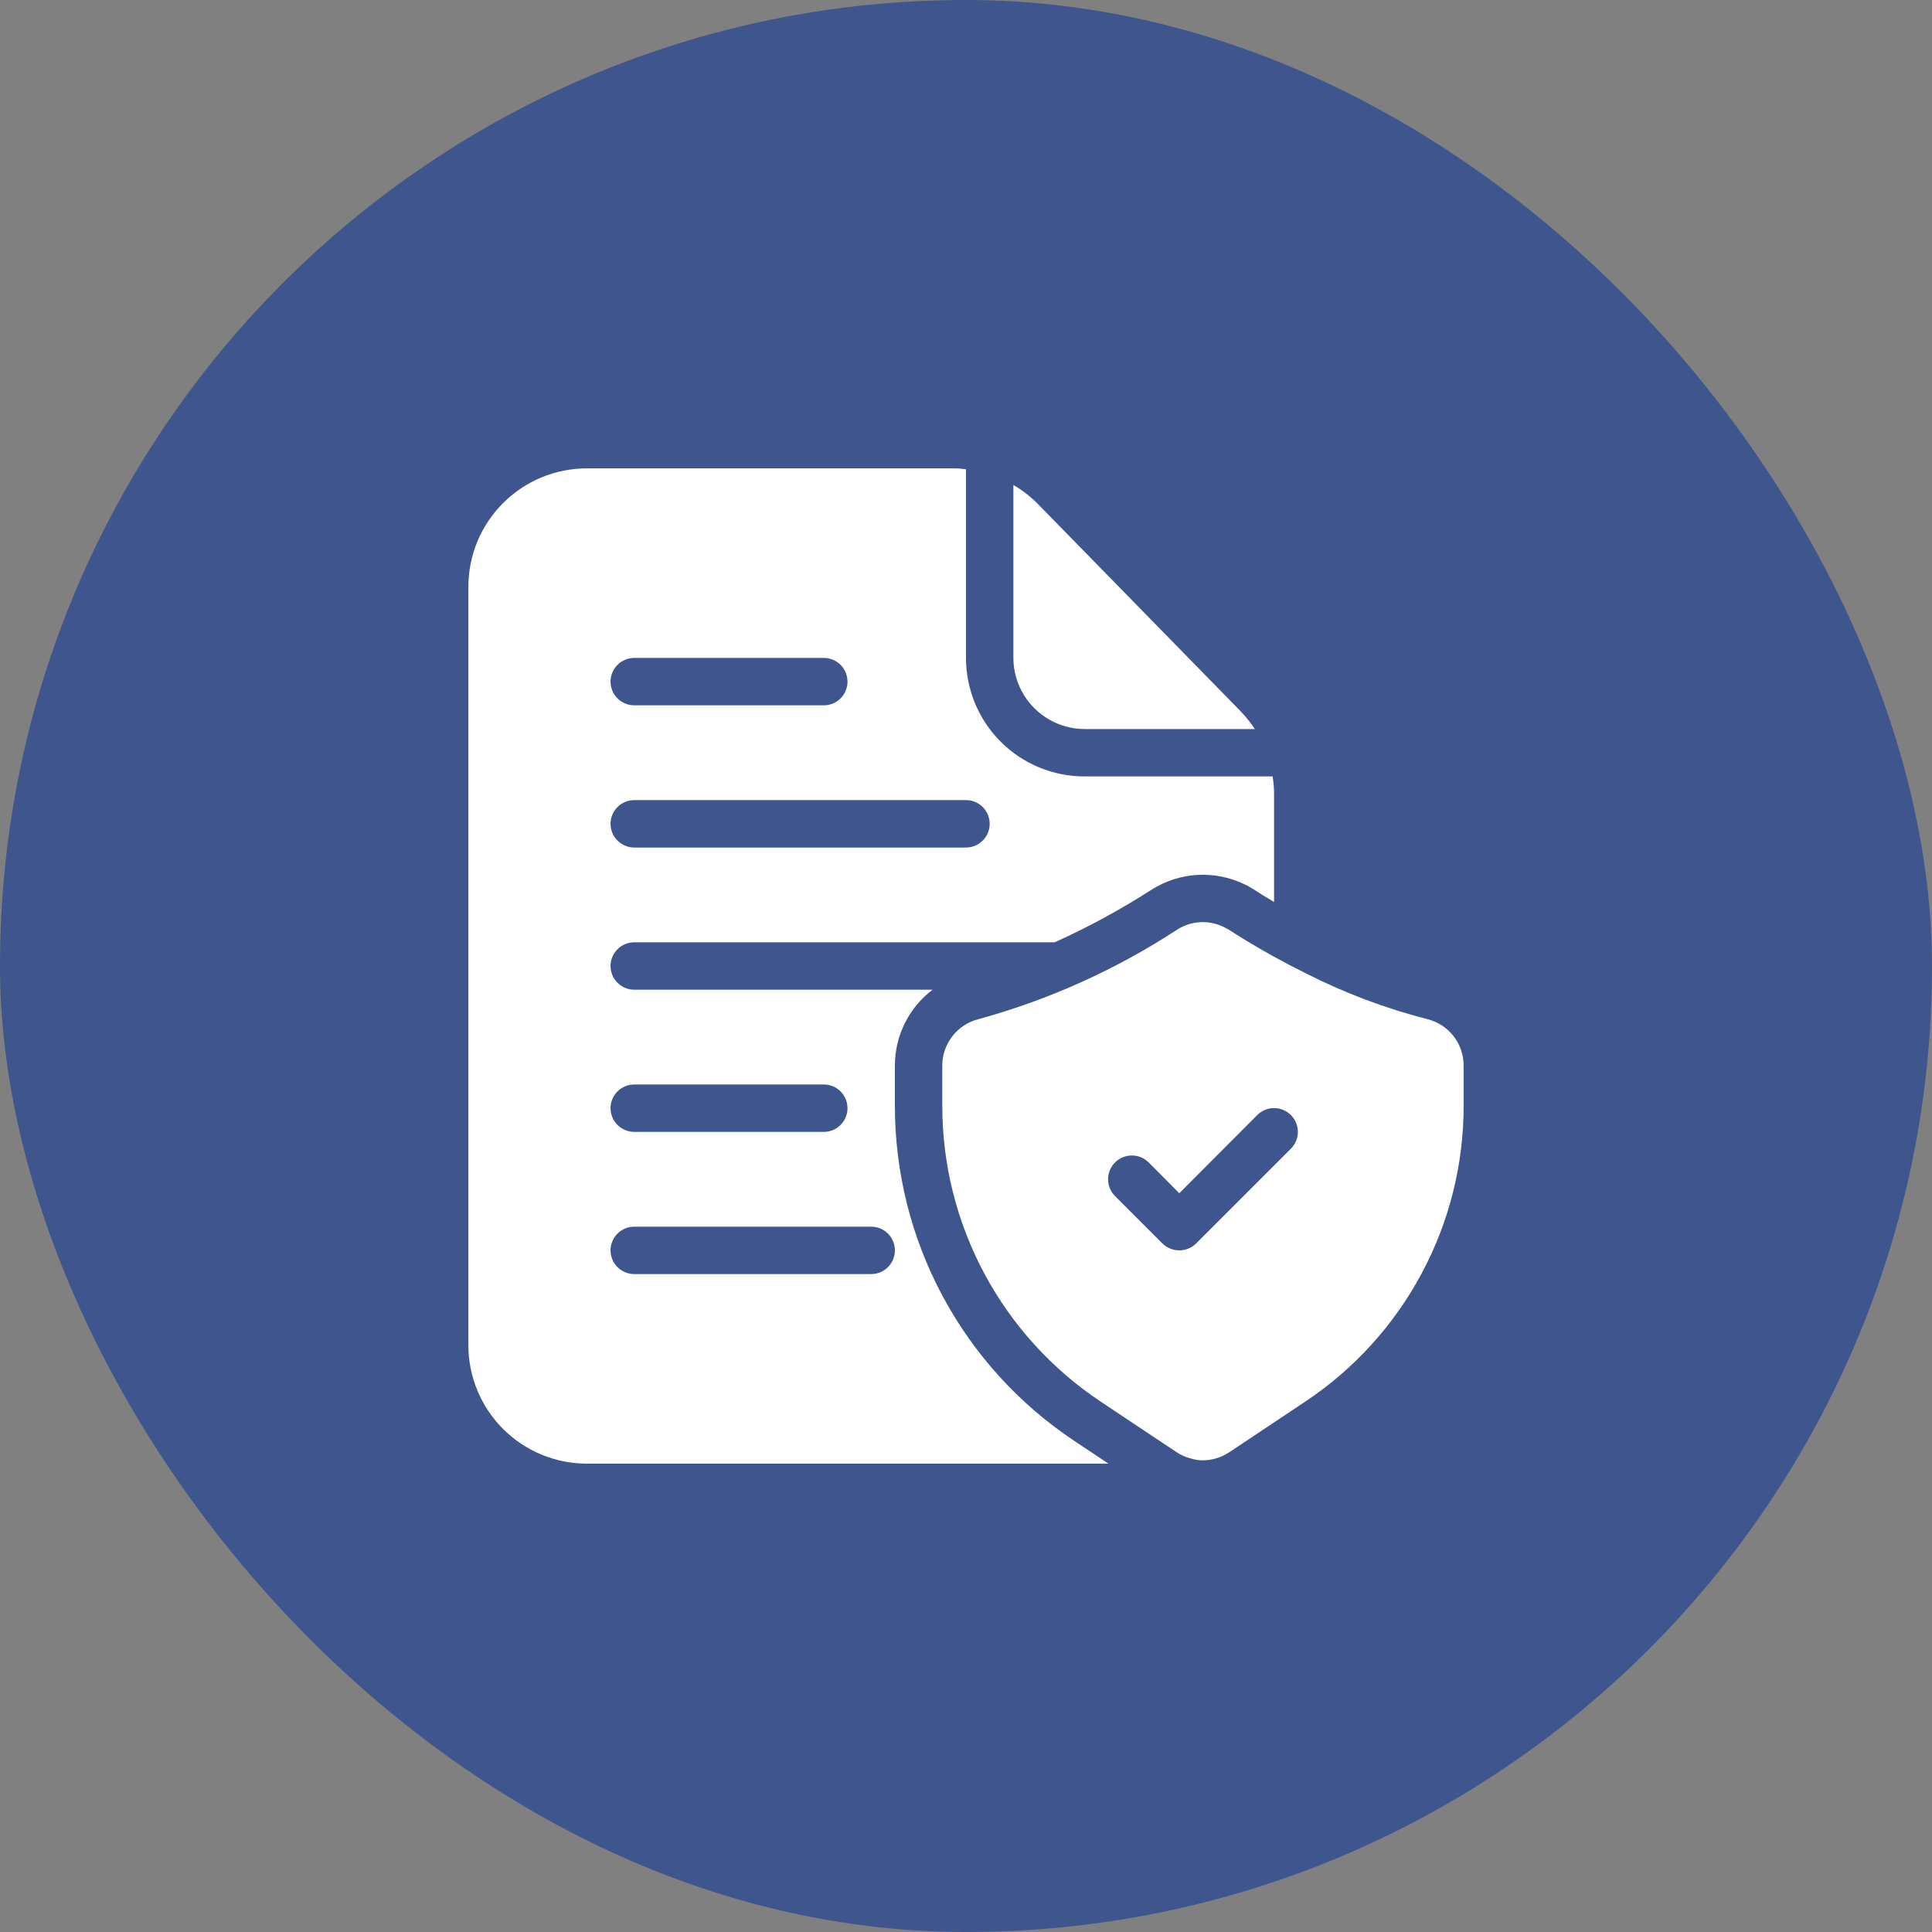 <svg width="66" height="66" viewBox="0 0 66 66" fill="none" xmlns="http://www.w3.org/2000/svg">
<rect x="0" y="0" width="66" height="66" fill="#808080" stroke="none"/>
<rect width="66" height="66" rx="33" fill="#3E558D"/>
<path d="M48.753 34.813C47.331 34.448 45.952 33.93 44.641 33.267C44.236 33.065 43.864 32.871 43.524 32.684C42.852 32.312 42.318 31.98 41.969 31.753C41.95 31.739 41.928 31.729 41.905 31.721C41.648 31.572 41.355 31.495 41.058 31.501C40.761 31.507 40.472 31.594 40.221 31.753C38.132 33.119 35.843 34.152 33.437 34.813C33.083 34.9 32.768 35.102 32.542 35.388C32.316 35.674 32.192 36.028 32.19 36.392V37.776C32.19 39.776 32.683 41.744 33.626 43.506C34.57 45.269 35.934 46.771 37.598 47.879L38.351 48.381L40.197 49.611C40.343 49.708 40.504 49.779 40.674 49.822H40.682C40.815 49.868 40.955 49.89 41.095 49.887C41.415 49.884 41.727 49.788 41.994 49.611L44.592 47.879C46.256 46.771 47.621 45.269 48.564 43.506C49.508 41.744 50.001 39.776 50 37.776V36.392C49.998 36.028 49.875 35.674 49.649 35.388C49.423 35.102 49.108 34.9 48.753 34.813ZM44.099 39.242L40.86 42.48C40.707 42.63 40.501 42.714 40.286 42.714C40.071 42.714 39.864 42.63 39.711 42.48L38.092 40.861C37.939 40.708 37.854 40.501 37.854 40.286C37.854 40.07 37.939 39.864 38.092 39.711C38.244 39.559 38.451 39.473 38.667 39.473C38.882 39.473 39.089 39.559 39.241 39.711L40.286 40.763L42.949 38.092C43.025 38.017 43.114 37.957 43.213 37.916C43.311 37.875 43.417 37.854 43.524 37.854C43.63 37.854 43.736 37.875 43.835 37.916C43.933 37.957 44.023 38.017 44.099 38.092C44.174 38.167 44.234 38.257 44.275 38.356C44.316 38.454 44.337 38.56 44.337 38.667C44.337 38.773 44.316 38.879 44.275 38.978C44.234 39.077 44.174 39.166 44.099 39.242Z" fill="white"/>
<path d="M42.374 24.29L35.453 17.214C35.204 16.963 34.924 16.745 34.619 16.567V22.476C34.621 23.12 34.877 23.736 35.333 24.191C35.788 24.646 36.404 24.903 37.048 24.905H42.868C42.722 24.686 42.557 24.48 42.374 24.29ZM43.475 26.524H37.048C35.974 26.524 34.945 26.098 34.185 25.338C33.426 24.579 33 23.55 33 22.476V16.032C32.855 16.01 32.709 15.999 32.563 16H20.048C18.974 16 17.945 16.427 17.186 17.186C16.426 17.945 16 18.974 16 20.048V45.953C16 47.026 16.426 48.056 17.186 48.815C17.945 49.574 18.974 50 20.048 50H37.865L36.7 49.223C34.813 47.968 33.267 46.267 32.197 44.269C31.128 42.272 30.57 40.042 30.571 37.776V36.392C30.572 35.891 30.688 35.398 30.912 34.95C31.135 34.502 31.459 34.111 31.859 33.81H21.667C21.452 33.81 21.246 33.724 21.094 33.572C20.942 33.421 20.857 33.215 20.857 33C20.857 32.785 20.942 32.58 21.094 32.428C21.246 32.276 21.452 32.191 21.667 32.191H36.028C37.174 31.674 38.281 31.073 39.339 30.393C39.813 30.092 40.358 29.918 40.919 29.888C41.481 29.858 42.04 29.974 42.544 30.223L42.601 30.248L42.844 30.393C43.014 30.507 43.24 30.644 43.524 30.814V27.123C43.524 26.922 43.508 26.722 43.475 26.524ZM30.571 42.714C30.571 42.929 30.486 43.135 30.334 43.287C30.183 43.439 29.977 43.524 29.762 43.524H21.667C21.452 43.524 21.246 43.439 21.094 43.287C20.942 43.135 20.857 42.929 20.857 42.714C20.857 42.5 20.942 42.294 21.094 42.142C21.246 41.99 21.452 41.905 21.667 41.905H29.762C29.977 41.905 30.183 41.99 30.334 42.142C30.486 42.294 30.571 42.5 30.571 42.714ZM21.667 37.048H28.143C28.358 37.048 28.564 37.133 28.715 37.285C28.867 37.437 28.952 37.643 28.952 37.857C28.952 38.072 28.867 38.278 28.715 38.43C28.564 38.581 28.358 38.667 28.143 38.667H21.667C21.452 38.667 21.246 38.581 21.094 38.43C20.942 38.278 20.857 38.072 20.857 37.857C20.857 37.643 20.942 37.437 21.094 37.285C21.246 37.133 21.452 37.048 21.667 37.048ZM21.667 22.476H28.143C28.358 22.476 28.564 22.562 28.715 22.713C28.867 22.865 28.952 23.071 28.952 23.286C28.952 23.5 28.867 23.706 28.715 23.858C28.564 24.01 28.358 24.095 28.143 24.095H21.667C21.452 24.095 21.246 24.01 21.094 23.858C20.942 23.706 20.857 23.5 20.857 23.286C20.857 23.071 20.942 22.865 21.094 22.713C21.246 22.562 21.452 22.476 21.667 22.476ZM33 28.953H21.667C21.452 28.953 21.246 28.867 21.094 28.715C20.942 28.564 20.857 28.358 20.857 28.143C20.857 27.928 20.942 27.722 21.094 27.57C21.246 27.419 21.452 27.333 21.667 27.333H33C33.215 27.333 33.421 27.419 33.572 27.57C33.724 27.722 33.809 27.928 33.809 28.143C33.809 28.358 33.724 28.564 33.572 28.715C33.421 28.867 33.215 28.953 33 28.953Z" fill="white"/>
</svg>
